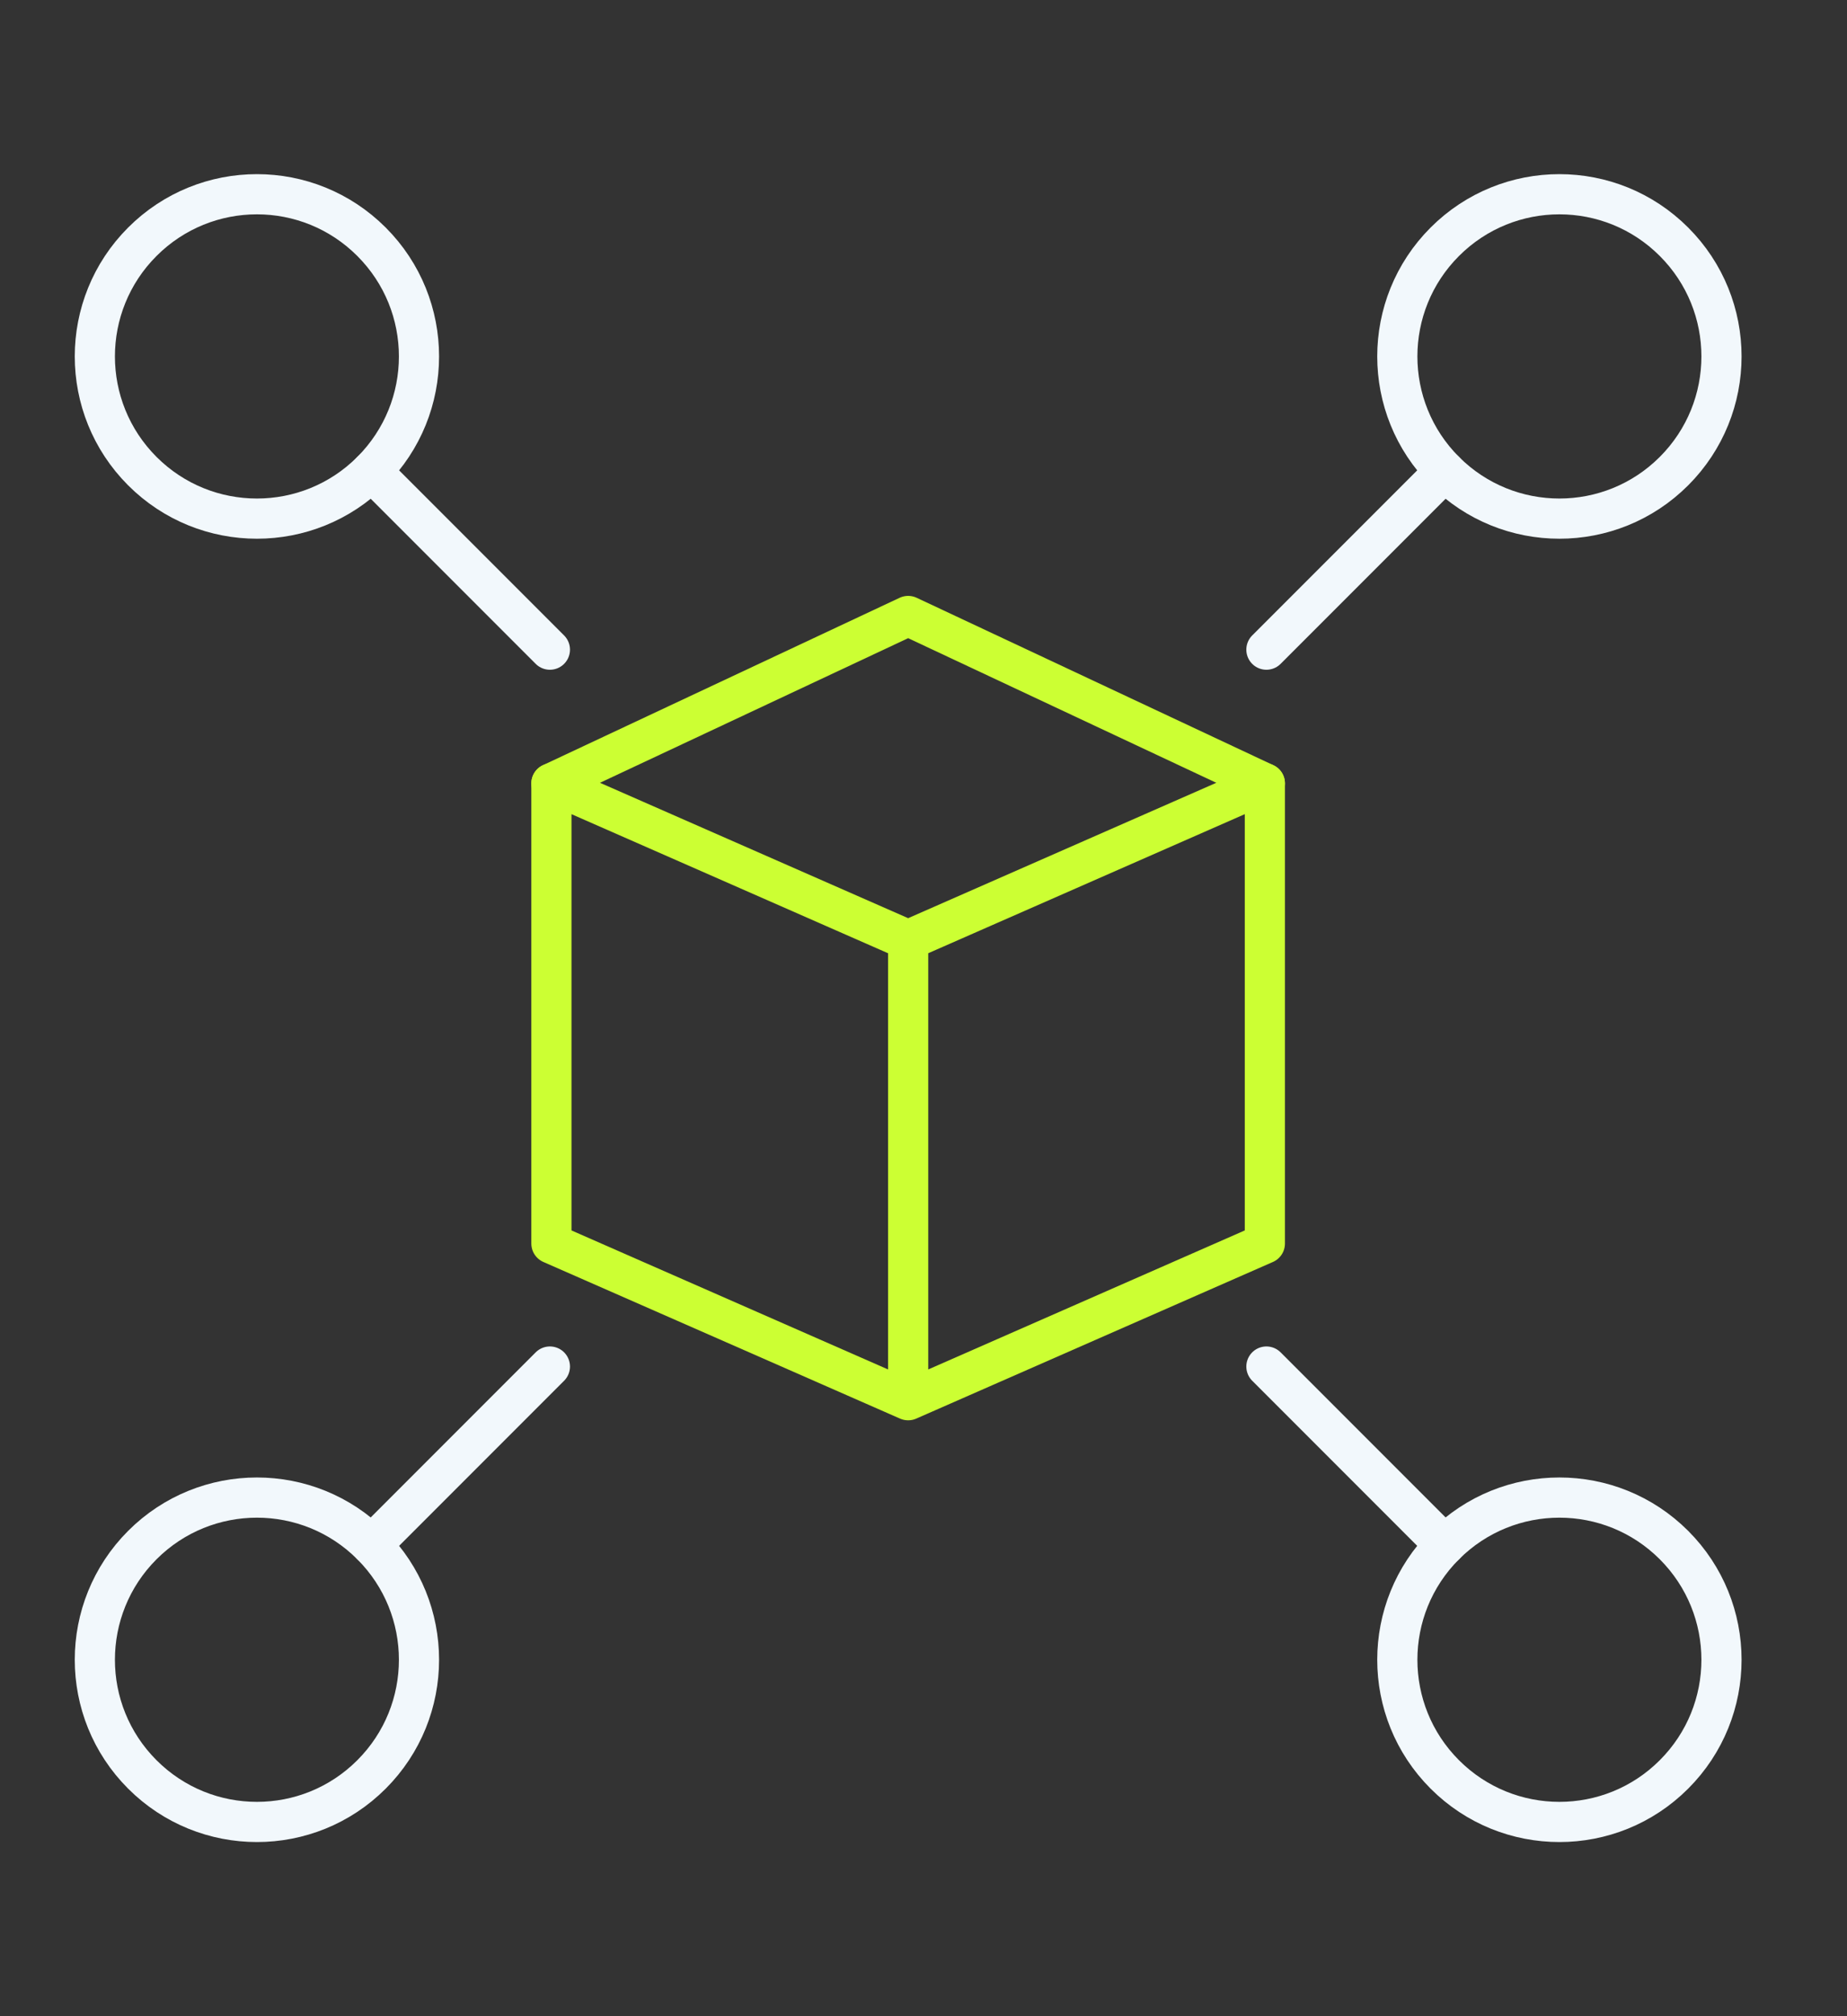 <svg width="55" height="60" viewBox="0 0 55 60" fill="none" xmlns="http://www.w3.org/2000/svg">
<rect x="0" y="0" width="55" height="60" fill="#333333" stroke="none"/>
<path d="M27.043 27.977L37.665 23.313V37.007L27.043 41.669V27.977ZM27.043 27.977L16.42 23.313V37.007L27.043 41.669" stroke="#CCFF33" stroke-width="1.196" stroke-linecap="round" stroke-linejoin="round"/>
<path d="M37.665 23.313L27.043 18.331L16.42 23.313" stroke="#CCFF33" stroke-width="1.196" stroke-linecap="round" stroke-linejoin="round"/>
<path d="M49.848 14.02C47.963 15.905 44.909 15.905 43.023 14.02C41.138 12.134 41.138 9.08 43.023 7.195C44.909 5.309 47.963 5.309 49.848 7.195C51.734 9.08 51.734 12.134 49.848 14.02Z" stroke="#F2F8FC" stroke-width="1.196" stroke-linecap="round" stroke-linejoin="round"/>
<path d="M43.024 14.02L37.711 19.333" stroke="#F2F8FC" stroke-width="1.196" stroke-linecap="round" stroke-linejoin="round"/>
<path d="M4.238 45.98C6.124 44.095 9.178 44.095 11.063 45.98C12.948 47.866 12.948 50.92 11.063 52.805C9.178 54.691 6.124 54.691 4.238 52.805C2.353 50.92 2.353 47.866 4.238 45.98Z" stroke="#F2F8FC" stroke-width="1.196" stroke-linecap="round" stroke-linejoin="round"/>
<path d="M11.062 45.98L16.375 40.667" stroke="#F2F8FC" stroke-width="1.196" stroke-linecap="round" stroke-linejoin="round"/>
<path d="M43.023 52.805C41.138 50.92 41.138 47.866 43.023 45.98C44.909 44.095 47.963 44.095 49.848 45.98C51.734 47.866 51.734 50.92 49.848 52.805C47.963 54.691 44.909 54.691 43.023 52.805Z" stroke="#F2F8FC" stroke-width="1.196" stroke-linecap="round" stroke-linejoin="round"/>
<path d="M43.024 45.98L37.711 40.667" stroke="#F2F8FC" stroke-width="1.196" stroke-linecap="round" stroke-linejoin="round"/>
<path d="M11.063 7.195C12.948 9.08 12.948 12.134 11.063 14.02C9.178 15.905 6.124 15.905 4.238 14.02C2.353 12.134 2.353 9.08 4.238 7.195C6.124 5.309 9.178 5.309 11.063 7.195Z" stroke="#F2F8FC" stroke-width="1.196" stroke-linecap="round" stroke-linejoin="round"/>
<path d="M11.062 14.02L16.375 19.333" stroke="#F2F8FC" stroke-width="1.196" stroke-linecap="round" stroke-linejoin="round"/>
</svg>
